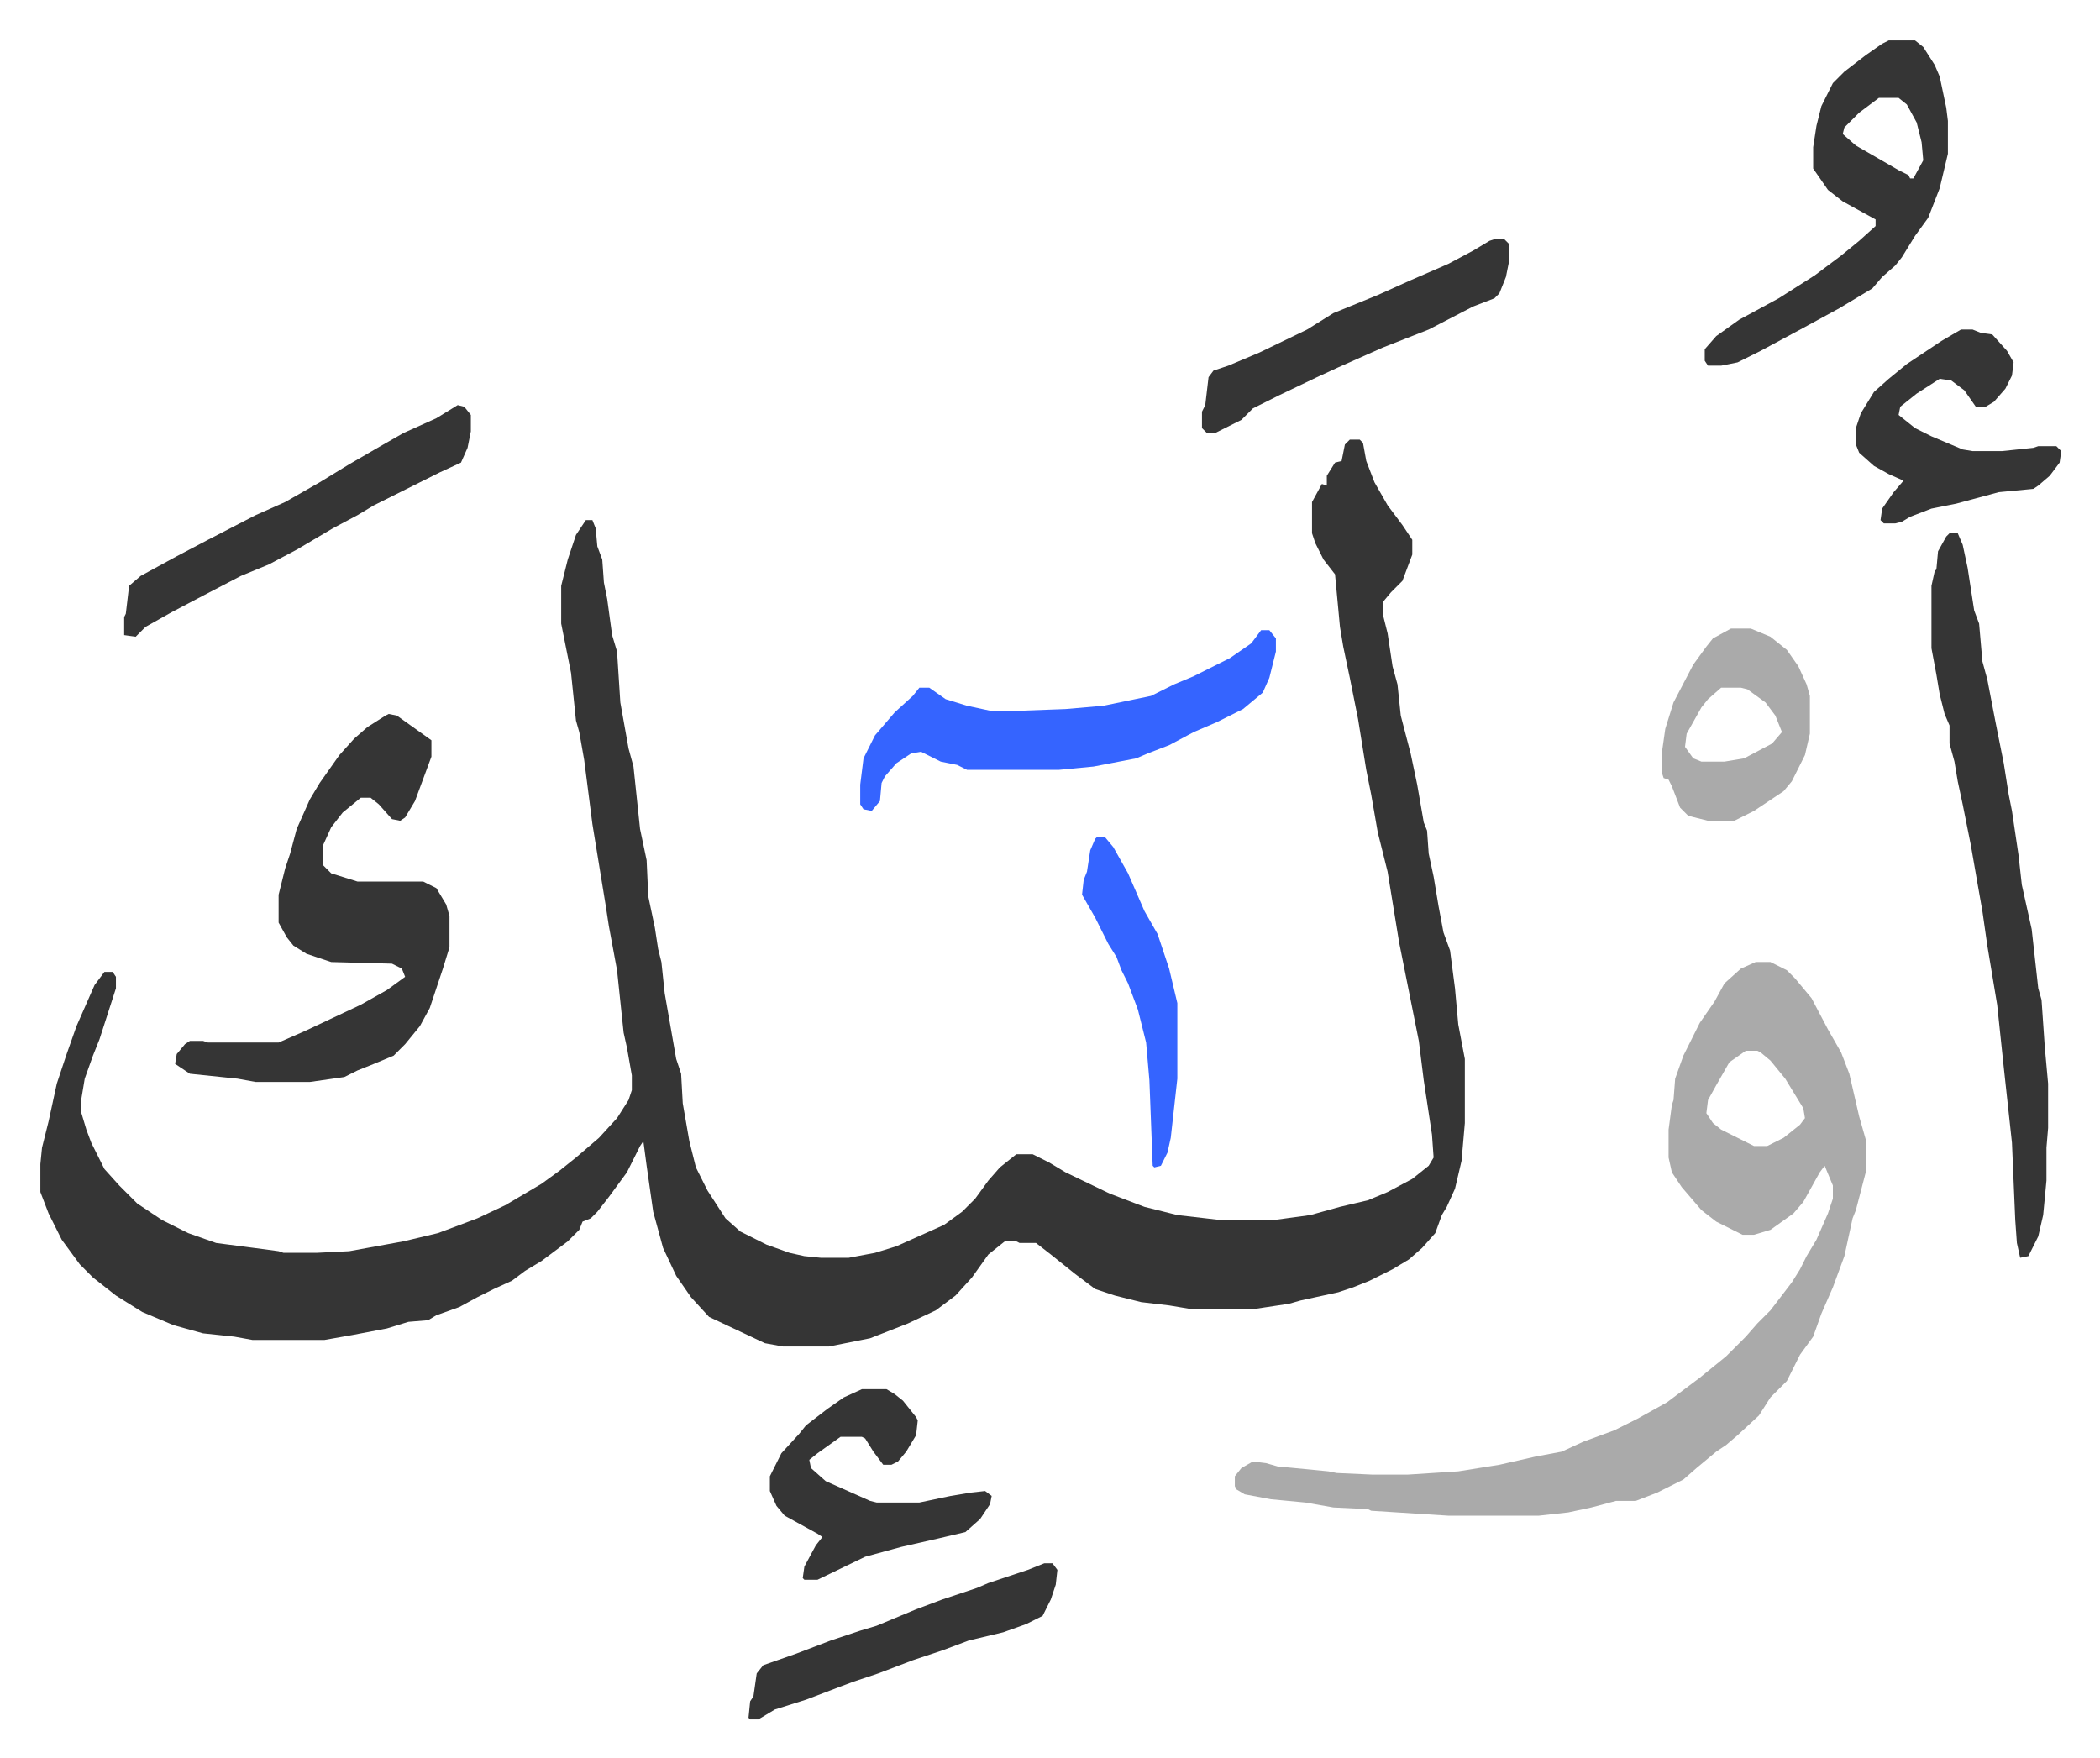 <svg xmlns="http://www.w3.org/2000/svg" role="img" viewBox="-24.58 154.42 1278.16 1070.16"><path fill="#353535" id="rule_normal" d="M797 422h6l2 2 2 11 5 13 8 14 9 12 6 9v9l-6 16-7 7-5 6v7l3 12 3 20 3 11 2 19 6 23 4 19 4 23 2 5 1 14 3 14 3 18 3 16 4 11 3 23 2 22 4 21v39l-2 23-4 17-5 11-3 5-4 11-8 9-8 7-10 6-14 7-10 4-9 3-23 5-7 2-20 3h-41l-12-2-17-2-16-4-12-4-12-9-15-12-9-7h-10l-2-1h-7l-10 8-10 14-10 11-12 9-17 8-23 9-25 5h-28l-11-2-34-16-11-12-9-13-8-17-6-22-4-28-2-15-2 3-8 16-11 15-7 9-4 4-5 2-2 5-7 7-16 12-10 6-8 6-11 5-10 5-11 6-14 5-5 3-12 1-13 4-21 4-17 3h-44l-11-2-19-2-18-5-19-8-16-10-14-11-8-8-11-15-8-16-5-13v-17l1-10 4-16 5-23 6-18 6-17 11-25 6-8h5l2 3v7l-10 31-4 10-5 14-2 12v9l3 10 3 8 8 16 9 10 11 11 15 10 16 8 17 6 23 3 15 2 3 1h20l20-1 33-6 21-5 24-9 17-8 22-13 11-8 10-8 14-12 11-12 7-11 2-6v-9l-3-17-2-9-4-38-5-27-2-13-8-49-5-39-3-17-2-7-3-29-4-20-2-10v-23l4-16 5-15 6-9h4l2 5 1 11 3 8 1 14 2 10 3 22 3 10 2 31 5 28 3 11 4 38 4 19 1 22 4 19 2 13 2 8 2 19 7 40 3 9 1 18 4 23 4 16 7 14 11 17 9 8 16 8 14 5 9 2 10 1h17l16-3 13-4 29-13 11-8 8-8 8-11 7-8 10-8h10l10 5 10 6 27 13 21 8 20 5 26 3h33l22-3 18-5 17-4 12-5 15-8 10-8 3-5-1-14-5-33-3-24-5-25-7-35-7-43-6-24-4-23-3-15-5-31-5-25-4-19-2-12-3-32-7-9-5-10-2-6v-19l6-11 3 1v-6l5-8 4-1 2-10z"/><path fill="#aaa" id="rule_hamzat_wasl" d="M1044 740h9l10 5 5 5 10 12 10 19 8 14 5 13 6 26 4 14v20l-6 23-2 5-5 23-7 19-7 16-5 14-8 11-8 16-5 5-5 5-7 11-13 12-7 6-6 4-12 10-8 7-16 8-13 5h-12l-15 4-14 3-18 2h-55l-47-3-2-1-21-1-17-3-21-2-16-3-5-3-1-2v-6l4-5 7-4 8 1 7 2 31 3 5 1 22 1h21l31-2 25-4 22-5 16-3 13-6 19-7 14-7 18-10 12-9 8-6 16-13 12-12 7-8 8-8 13-17 5-8 4-8 6-10 7-16 3-9v-8l-5-12-3 4-10 18-6 7-14 10-10 3h-7l-16-8-9-7-12-14-6-9-2-9v-17l2-15 1-3 1-13 5-14 10-20 9-13 6-11 10-9zm-6 54l-10 7-8 14-5 9-1 8 4 6 5 4 16 8 4 2h8l10-5 10-8 3-4-1-6-11-18-9-11-6-5-2-1z"/><path fill="#353535" id="rule_normal" d="M212 589l5 1 14 10 7 5v10l-10 27-6 10-3 2-5-1-8-9-5-4h-6l-11 9-7 9-5 11v12l5 5 16 5h40l8 4 6 10 2 7v19l-4 13-5 15-3 9-6 11-9 11-7 7-12 5-10 4-8 4-21 3h-33l-11-2-29-3-9-6 1-6 5-6 3-2h8l3 1h43l16-7 34-16 16-9 11-8-2-5-6-3-37-1-15-5-8-5-4-5-5-9v-17l4-16 3-9 4-15 8-18 6-10 12-17 9-10 8-7 11-7zm950-110h5l3 7 3 14 4 26 3 8 2 23 3 11 5 26 5 25 3 19 2 10 4 27 2 18 6 27 4 36 2 7 2 29 2 22v27l-1 12v20l-2 21-3 13-6 12-5 1-2-9-1-14-2-47-5-46-4-38-6-36-3-21-3-17-4-23-5-25-3-14-2-12-3-11v-11l-3-7-3-12-2-12-3-16v-38l2-9 1-1 1-11 5-9zm-37-300h16l5 4 7 11 3 7 4 19 1 8v20l-5 21-7 18-8 11-8 13-4 5-8 7-6 7-20 12-22 12-26 14-14 7-10 2h-8l-2-3v-7l7-8 14-10 24-13 22-14 16-12 11-9 10-9v-4l-20-11-9-7-9-13v-13l2-13 3-12 7-14 7-7 13-10 10-7zm-6 35l-12 9-9 9-1 4 8 7 26 15 6 3 1 2h2l6-11-1-11-3-12-6-11-5-4z"/><path fill="#3564ff" id="rule_madd_obligatory_4_5_vowels" d="M743 538h5l4 5v8l-4 16-4 9-12 10-16 8-14 6-15 8-13 5-7 3-26 5-21 2h-56l-6-3-10-2-12-6-6 1-9 6-7 8-2 4-1 11-5 6-5-1-2-3v-12l2-16 7-14 12-14 11-10 4-5h6l10 7 13 4 14 3h19l27-1 23-2 29-6 14-7 12-5 22-11 13-9z"/><path fill="#353535" id="rule_normal" d="M254 401l4 1 4 5v10l-2 10-4 9-13 6-16 8-24 12-10 6-15 8-22 13-17 9-17 7-23 12-19 10-16 9-6 6-7-1v-11l1-2 2-17 7-6 22-12 19-10 29-15 18-8 21-12 18-11 19-11 14-8 20-9zm915-46h7l5 2 7 1 9 10 4 7-1 8-4 8-7 8-5 3h-6l-7-10-8-6-7-1-14 9-10 8-1 5 10 8 10 5 19 8 6 1h18l19-2 3-1h11l3 3-1 7-6 8-7 6-3 2-21 2-26 7-15 3-13 5-5 3-4 1h-7l-2-2 1-7 7-10 6-7-9-4-9-5-9-8-2-5v-10l3-9 8-13 9-8 11-9 21-14zm-669 645h15l5 3 5 4 8 10 1 2-1 9-6 10-5 6-4 2h-5l-6-8-5-8-2-1h-13l-14 10-5 4 1 5 9 8 27 12 4 1h26l19-4 12-2 9-1 4 3-1 5-6 9-9 8-17 4-22 5-22 6-29 14h-8l-1-1 1-7 7-13 4-5-3-2-20-11-5-6-4-9v-9l7-14 11-12 4-5 13-10 10-7z"/><path fill="#aaa" id="rule_hamzat_wasl" d="M1029 537h12l12 5 10 8 7 10 5 11 2 7v23l-3 13-8 16-5 6-18 12-12 6h-16l-12-3-5-5-5-13-2-4-3-1-1-3v-13l2-14 5-16 12-23 8-11 4-5zm-6 36l-8 7-4 5-9 16-1 8 5 7 5 2h14l12-2 17-9 6-7-4-10-6-8-11-8-4-1z"/><path fill="#353535" id="rule_normal" d="M885 300h6l3 3v10l-2 10-4 10-3 3-13 5-27 14-28 11-9 4-18 8-13 6-23 11-16 8-7 7-16 8h-5l-3-3v-10l2-4 2-17 3-4 9-3 19-8 29-14 16-10 27-11 20-9 23-10 15-8 10-6zm-274 806h5l3 4-1 9-3 9-5 10-10 5-14 5-21 5-16 6-18 6-21 8-15 5-8 3-21 8-19 6-10 6h-5l-1-1 1-10 2-3 2-14 4-5 20-7 21-8 18-6 10-3 24-10 16-6 21-7 7-3 24-8z"/><path fill="#3564ff" id="rule_madd_obligatory_4_5_vowels" d="M643 664h5l5 6 9 16 10 23 8 14 7 21 5 21v46l-4 36-2 9-4 8-4 1-1-1-2-52-2-23-5-20-6-16-4-8-3-8-5-8-8-16-8-14 1-9 2-5 2-13 3-7z"/></svg>
